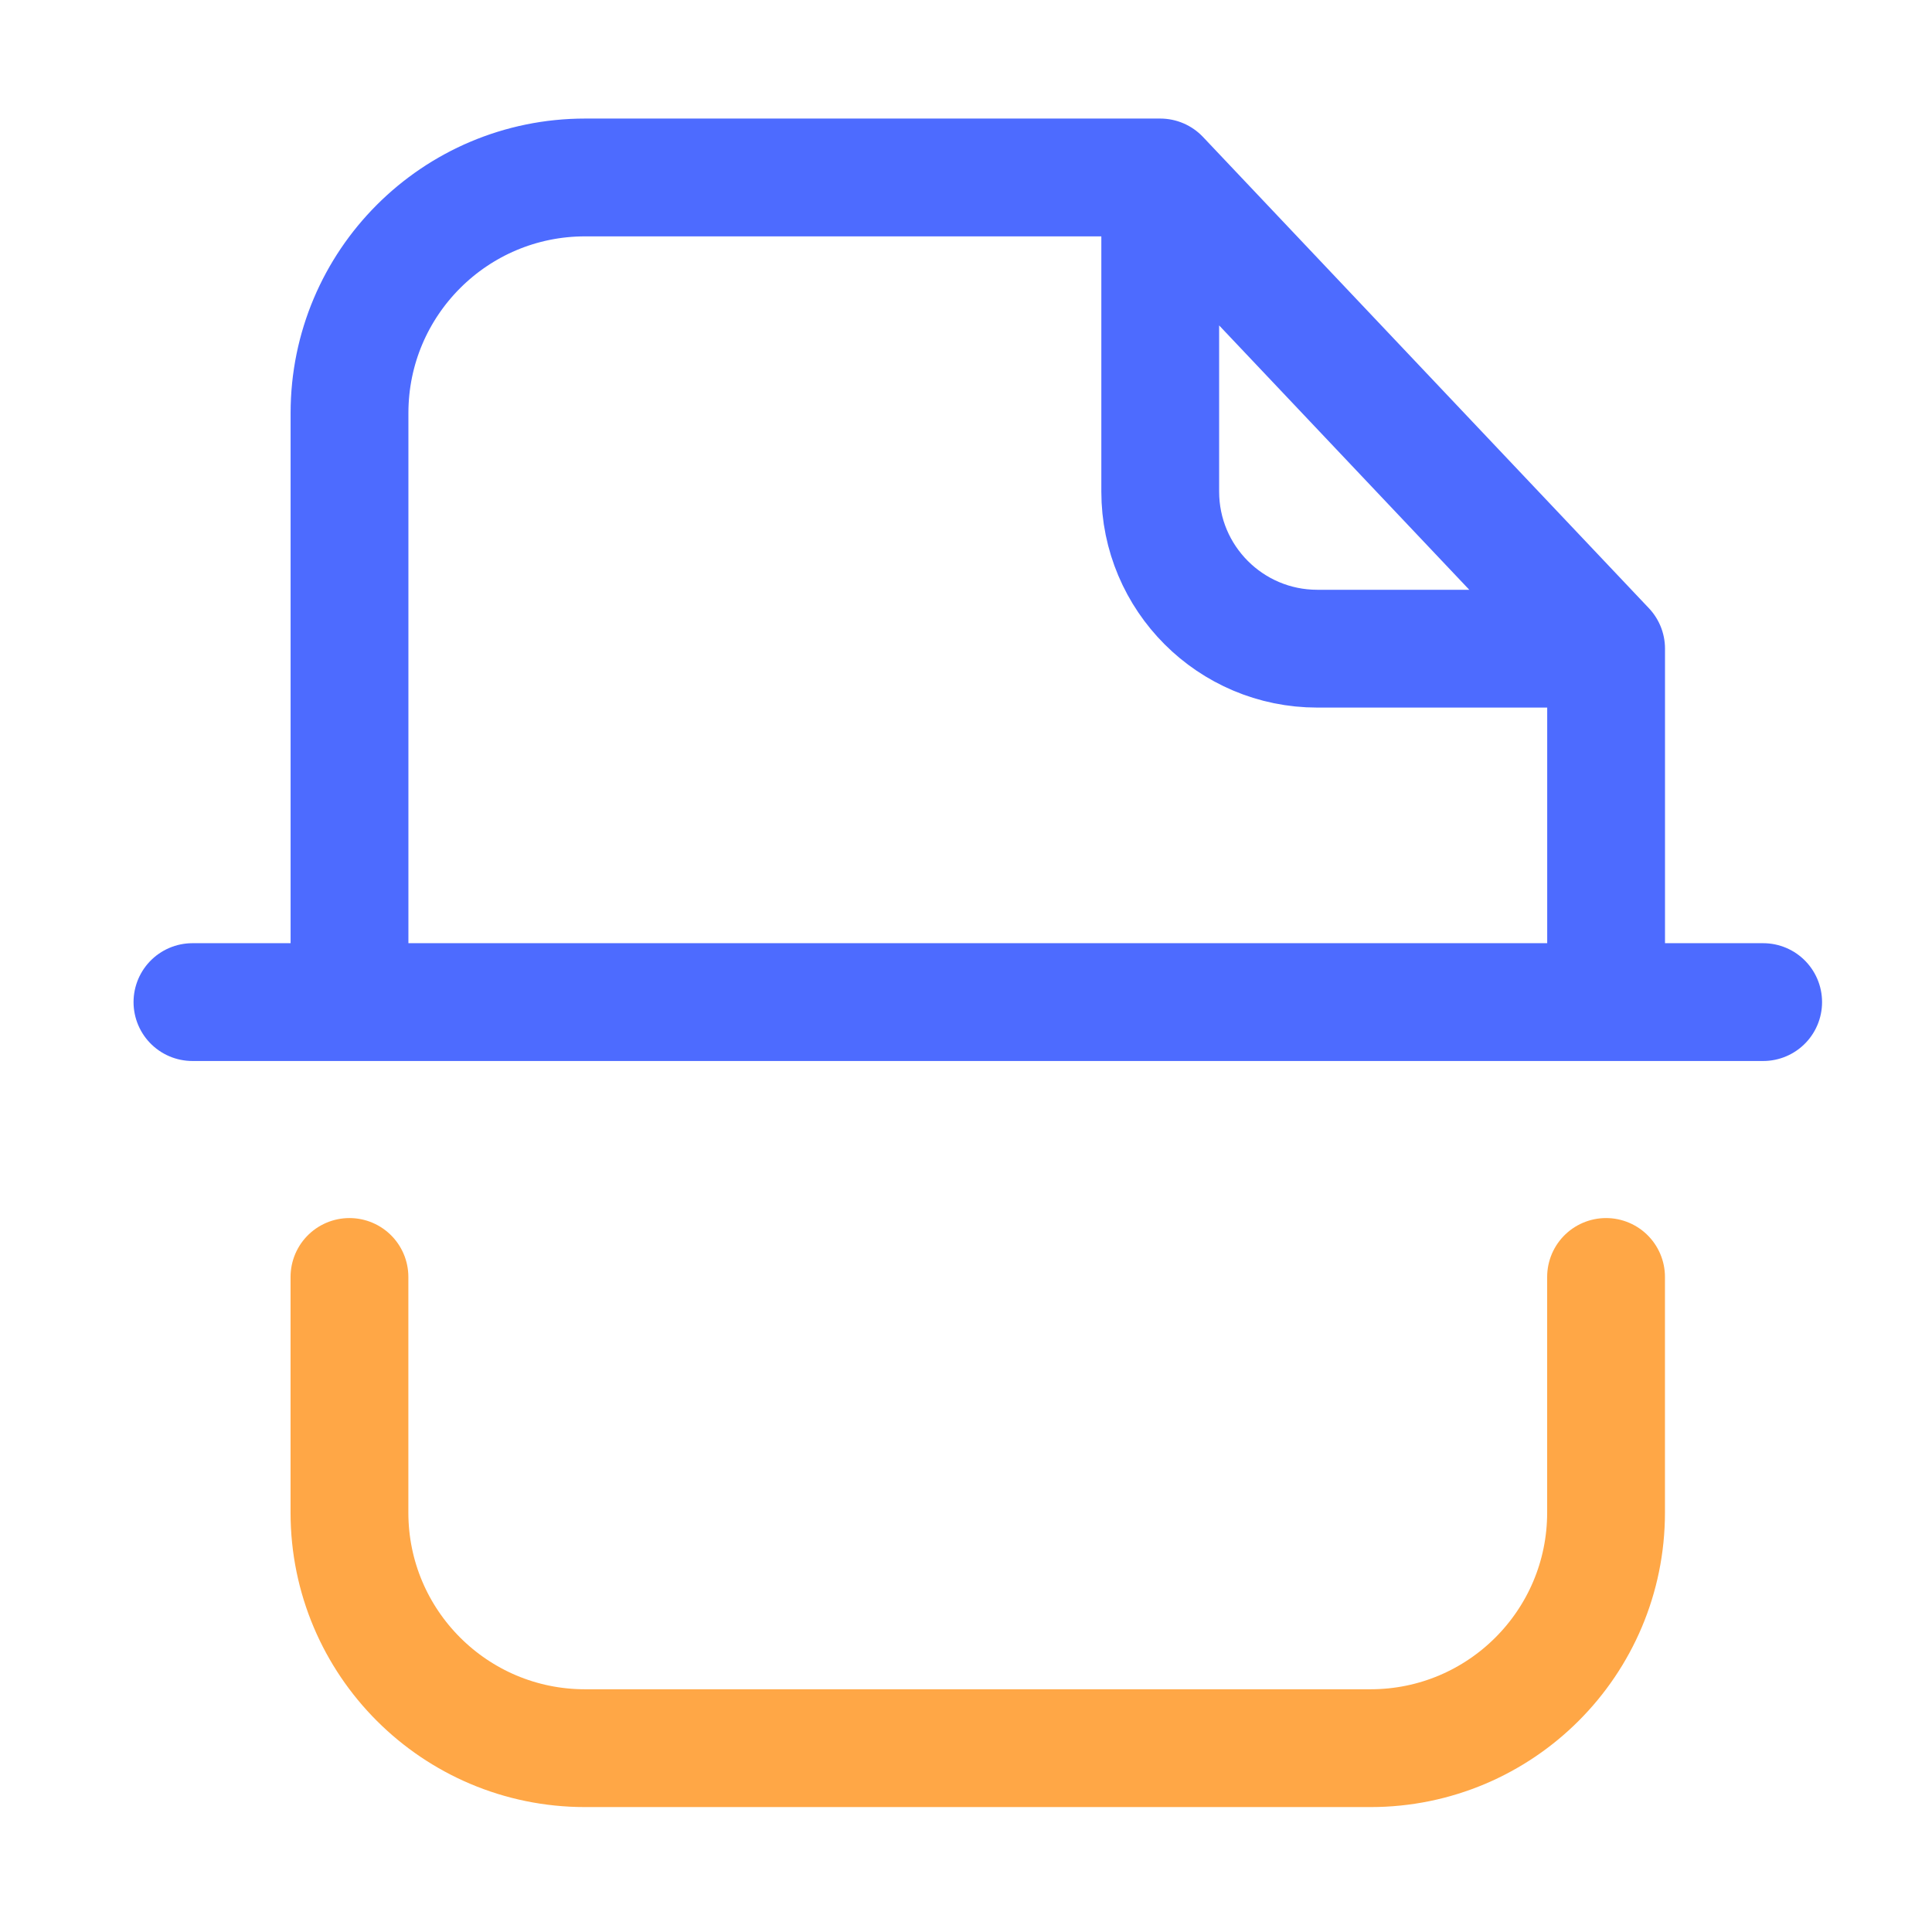 <svg width="41" height="41" viewBox="0 0 41 41" fill="none" xmlns="http://www.w3.org/2000/svg">
<path d="M7.416 27.099V32.099C7.416 34.861 9.655 37.099 12.416 37.099H29.083C31.844 37.099 34.083 34.861 34.083 32.099V27.099" stroke="#FFA746" stroke-width="2.5" stroke-linecap="round" stroke-linejoin="round"/>
<path d="M34.084 13.766L24.622 3.766M34.084 13.766H27.955C26.114 13.766 24.622 12.273 24.622 10.432V3.766M34.084 13.766V20.432M24.622 3.766H12.417C9.656 3.766 7.417 6.004 7.417 8.766V20.432M4.084 21.266H37.417" stroke="#4D6BFF" stroke-width="2.5" stroke-linecap="round" stroke-linejoin="round"/>
</svg>
